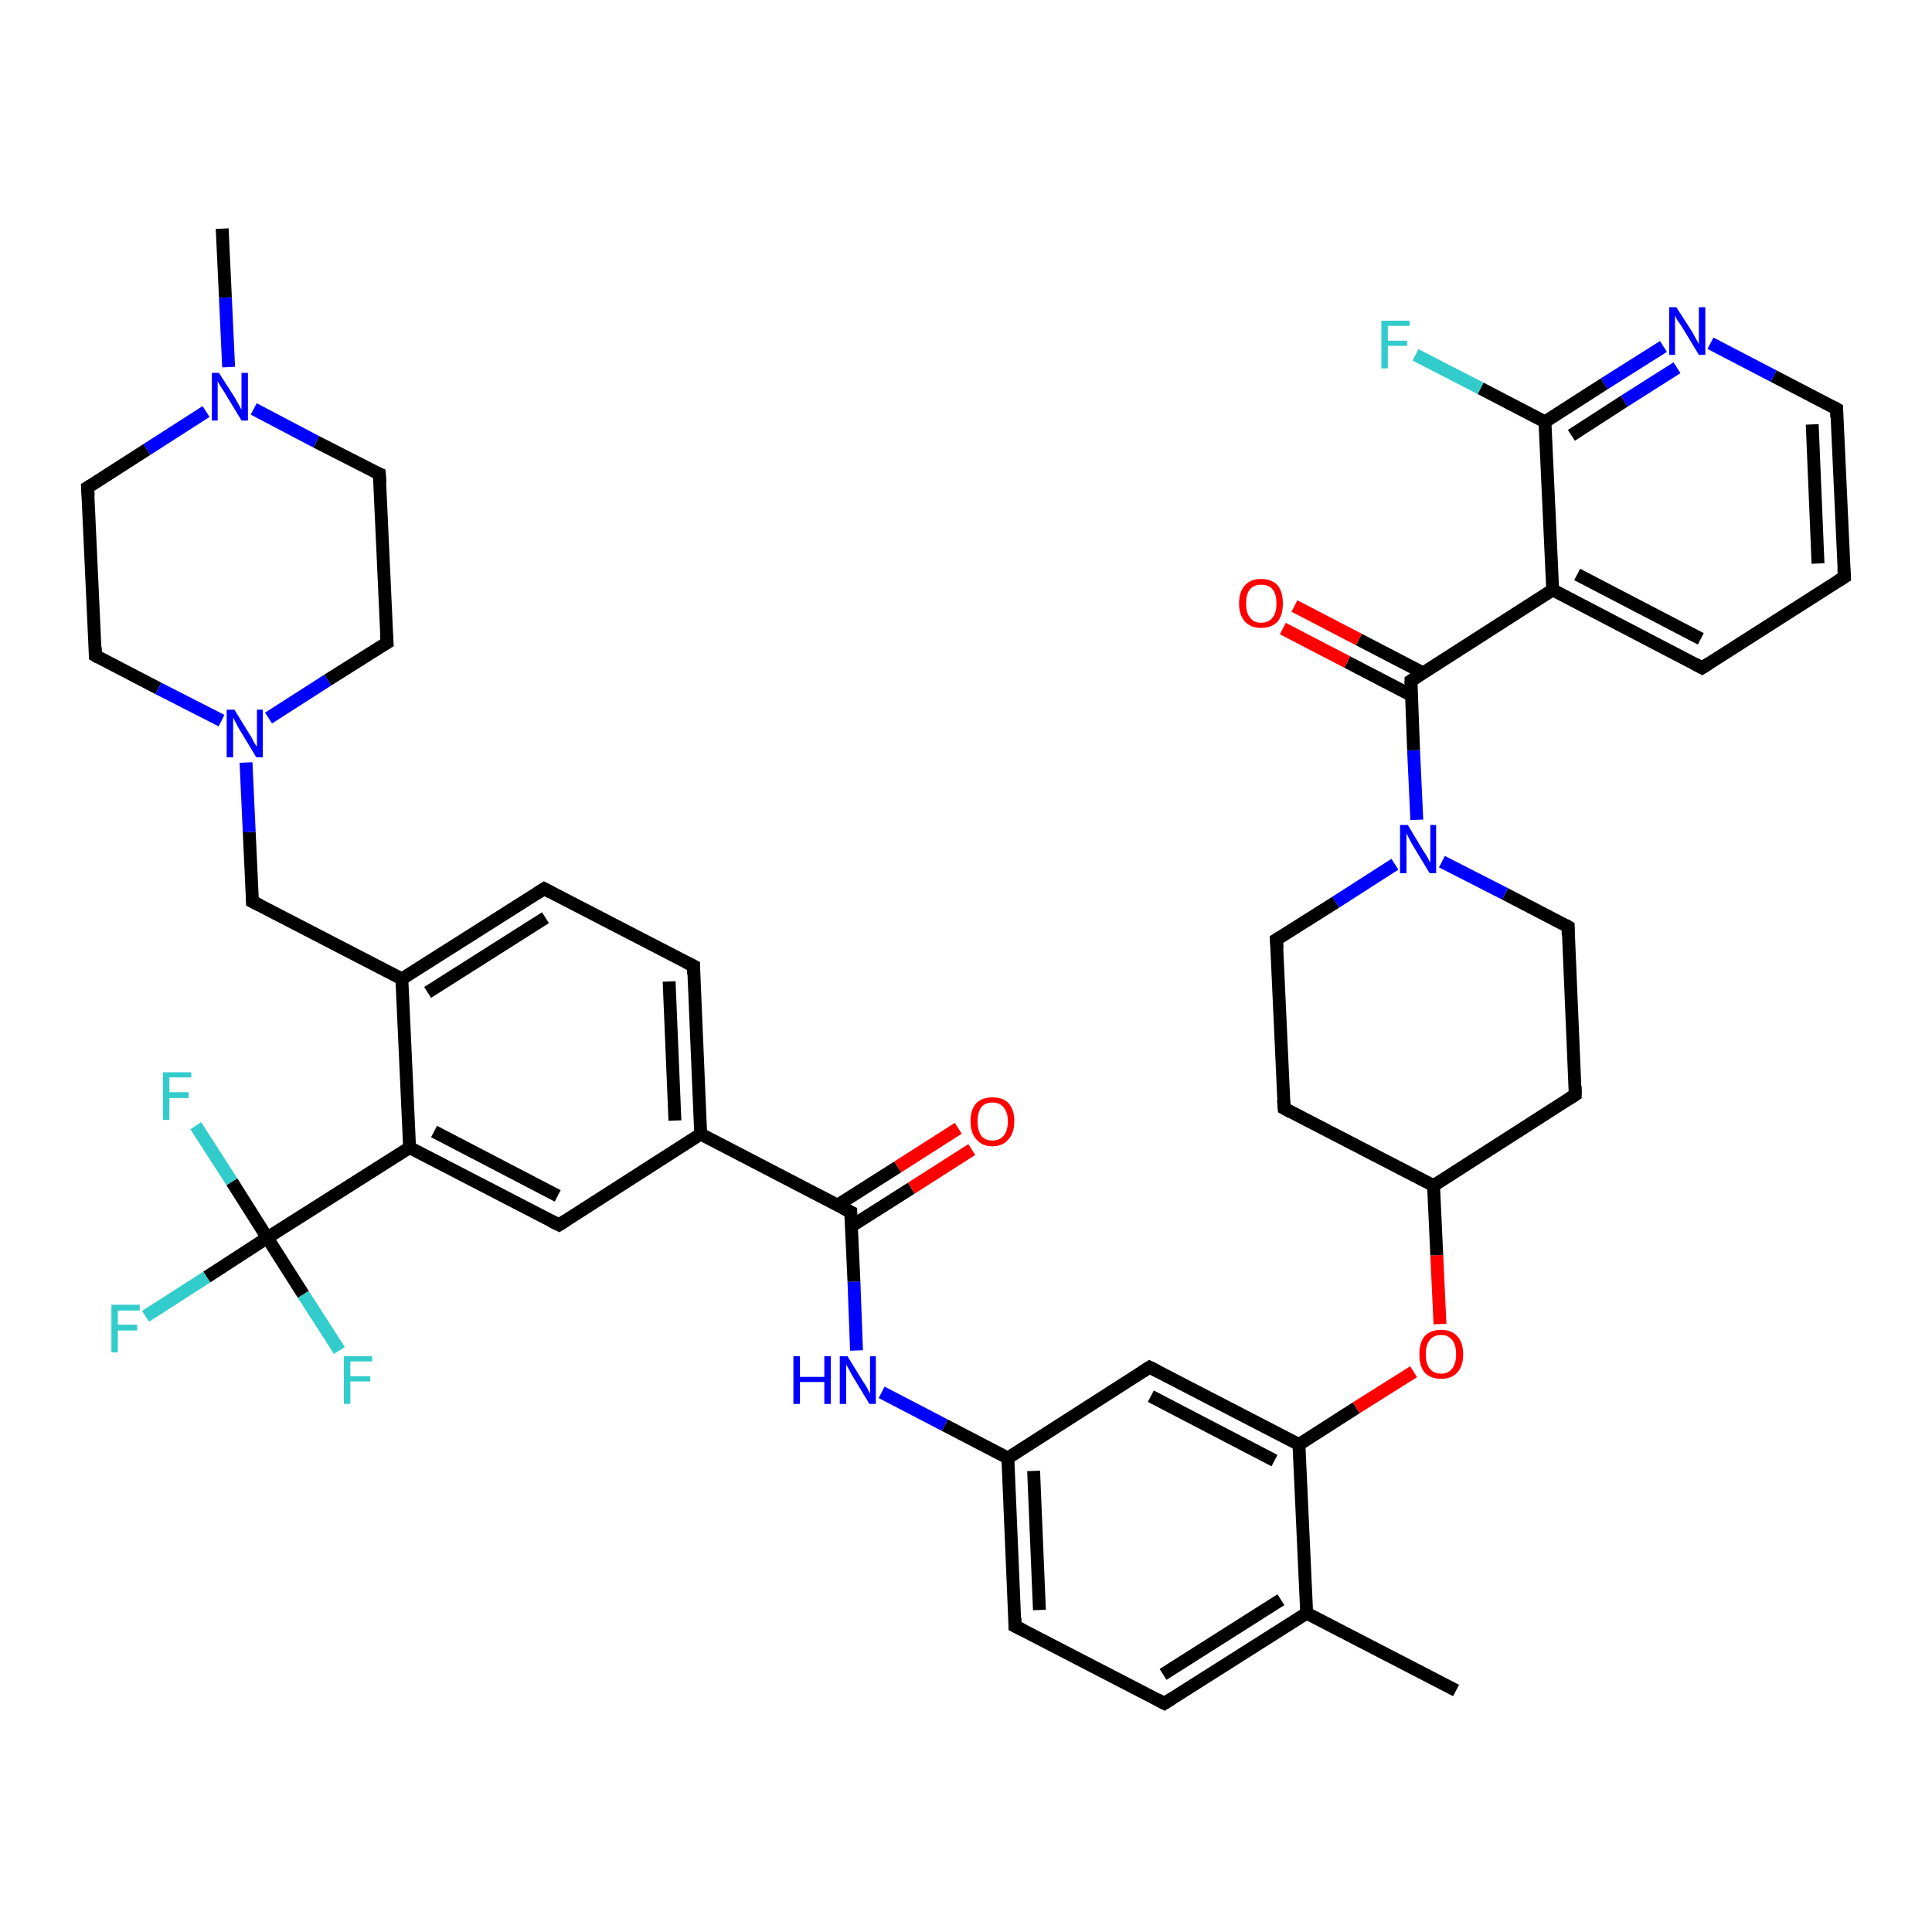 <?xml version='1.0' encoding='iso-8859-1'?>
<svg version='1.1' baseProfile='full'
              xmlns='http://www.w3.org/2000/svg'
                      xmlns:rdkit='http://www.rdkit.org/xml'
                      xmlns:xlink='http://www.w3.org/1999/xlink'
                  xml:space='preserve'
width='300px' height='300px' viewBox='0 0 300 300'>
<!-- END OF HEADER -->
<rect style='opacity:1.0;fill:#FFFFFF;stroke:none' width='300.0' height='300.0' x='0.0' y='0.0'> </rect>
<path class='bond-0 atom-0 atom-1' d='M 226.1,262.5 L 202.9,250.5' style='fill:none;fill-rule:evenodd;stroke:#000000;stroke-width:2.0px;stroke-linecap:butt;stroke-linejoin:miter;stroke-opacity:1' />
<path class='bond-1 atom-1 atom-2' d='M 202.9,250.5 L 180.8,264.5' style='fill:none;fill-rule:evenodd;stroke:#000000;stroke-width:2.0px;stroke-linecap:butt;stroke-linejoin:miter;stroke-opacity:1' />
<path class='bond-1 atom-1 atom-2' d='M 198.9,248.4 L 180.6,260.0' style='fill:none;fill-rule:evenodd;stroke:#000000;stroke-width:2.0px;stroke-linecap:butt;stroke-linejoin:miter;stroke-opacity:1' />
<path class='bond-2 atom-2 atom-3' d='M 180.8,264.5 L 157.6,252.5' style='fill:none;fill-rule:evenodd;stroke:#000000;stroke-width:2.0px;stroke-linecap:butt;stroke-linejoin:miter;stroke-opacity:1' />
<path class='bond-3 atom-3 atom-4' d='M 157.6,252.5 L 156.5,226.4' style='fill:none;fill-rule:evenodd;stroke:#000000;stroke-width:2.0px;stroke-linecap:butt;stroke-linejoin:miter;stroke-opacity:1' />
<path class='bond-3 atom-3 atom-4' d='M 161.4,250.0 L 160.5,228.4' style='fill:none;fill-rule:evenodd;stroke:#000000;stroke-width:2.0px;stroke-linecap:butt;stroke-linejoin:miter;stroke-opacity:1' />
<path class='bond-4 atom-4 atom-5' d='M 156.5,226.4 L 146.7,221.3' style='fill:none;fill-rule:evenodd;stroke:#000000;stroke-width:2.0px;stroke-linecap:butt;stroke-linejoin:miter;stroke-opacity:1' />
<path class='bond-4 atom-4 atom-5' d='M 146.7,221.3 L 136.9,216.2' style='fill:none;fill-rule:evenodd;stroke:#0000FF;stroke-width:2.0px;stroke-linecap:butt;stroke-linejoin:miter;stroke-opacity:1' />
<path class='bond-5 atom-5 atom-6' d='M 133.0,209.7 L 132.6,199.0' style='fill:none;fill-rule:evenodd;stroke:#0000FF;stroke-width:2.0px;stroke-linecap:butt;stroke-linejoin:miter;stroke-opacity:1' />
<path class='bond-5 atom-5 atom-6' d='M 132.6,199.0 L 132.1,188.2' style='fill:none;fill-rule:evenodd;stroke:#000000;stroke-width:2.0px;stroke-linecap:butt;stroke-linejoin:miter;stroke-opacity:1' />
<path class='bond-6 atom-6 atom-7' d='M 132.2,190.4 L 141.5,184.5' style='fill:none;fill-rule:evenodd;stroke:#000000;stroke-width:2.0px;stroke-linecap:butt;stroke-linejoin:miter;stroke-opacity:1' />
<path class='bond-6 atom-6 atom-7' d='M 141.5,184.5 L 150.9,178.5' style='fill:none;fill-rule:evenodd;stroke:#FF0000;stroke-width:2.0px;stroke-linecap:butt;stroke-linejoin:miter;stroke-opacity:1' />
<path class='bond-6 atom-6 atom-7' d='M 130.1,187.1 L 139.4,181.2' style='fill:none;fill-rule:evenodd;stroke:#000000;stroke-width:2.0px;stroke-linecap:butt;stroke-linejoin:miter;stroke-opacity:1' />
<path class='bond-6 atom-6 atom-7' d='M 139.4,181.2 L 148.8,175.2' style='fill:none;fill-rule:evenodd;stroke:#FF0000;stroke-width:2.0px;stroke-linecap:butt;stroke-linejoin:miter;stroke-opacity:1' />
<path class='bond-7 atom-6 atom-8' d='M 132.1,188.2 L 108.8,176.1' style='fill:none;fill-rule:evenodd;stroke:#000000;stroke-width:2.0px;stroke-linecap:butt;stroke-linejoin:miter;stroke-opacity:1' />
<path class='bond-8 atom-8 atom-9' d='M 108.8,176.1 L 107.7,150.0' style='fill:none;fill-rule:evenodd;stroke:#000000;stroke-width:2.0px;stroke-linecap:butt;stroke-linejoin:miter;stroke-opacity:1' />
<path class='bond-8 atom-8 atom-9' d='M 104.8,174.0 L 103.9,152.4' style='fill:none;fill-rule:evenodd;stroke:#000000;stroke-width:2.0px;stroke-linecap:butt;stroke-linejoin:miter;stroke-opacity:1' />
<path class='bond-9 atom-9 atom-10' d='M 107.7,150.0 L 84.5,138.0' style='fill:none;fill-rule:evenodd;stroke:#000000;stroke-width:2.0px;stroke-linecap:butt;stroke-linejoin:miter;stroke-opacity:1' />
<path class='bond-10 atom-10 atom-11' d='M 84.5,138.0 L 62.4,152.0' style='fill:none;fill-rule:evenodd;stroke:#000000;stroke-width:2.0px;stroke-linecap:butt;stroke-linejoin:miter;stroke-opacity:1' />
<path class='bond-10 atom-10 atom-11' d='M 84.7,142.5 L 66.4,154.1' style='fill:none;fill-rule:evenodd;stroke:#000000;stroke-width:2.0px;stroke-linecap:butt;stroke-linejoin:miter;stroke-opacity:1' />
<path class='bond-11 atom-11 atom-12' d='M 62.4,152.0 L 39.2,140.0' style='fill:none;fill-rule:evenodd;stroke:#000000;stroke-width:2.0px;stroke-linecap:butt;stroke-linejoin:miter;stroke-opacity:1' />
<path class='bond-12 atom-12 atom-13' d='M 39.2,140.0 L 38.7,129.2' style='fill:none;fill-rule:evenodd;stroke:#000000;stroke-width:2.0px;stroke-linecap:butt;stroke-linejoin:miter;stroke-opacity:1' />
<path class='bond-12 atom-12 atom-13' d='M 38.7,129.2 L 38.2,118.4' style='fill:none;fill-rule:evenodd;stroke:#0000FF;stroke-width:2.0px;stroke-linecap:butt;stroke-linejoin:miter;stroke-opacity:1' />
<path class='bond-13 atom-13 atom-14' d='M 41.7,111.5 L 50.9,105.6' style='fill:none;fill-rule:evenodd;stroke:#0000FF;stroke-width:2.0px;stroke-linecap:butt;stroke-linejoin:miter;stroke-opacity:1' />
<path class='bond-13 atom-13 atom-14' d='M 50.9,105.6 L 60.1,99.8' style='fill:none;fill-rule:evenodd;stroke:#000000;stroke-width:2.0px;stroke-linecap:butt;stroke-linejoin:miter;stroke-opacity:1' />
<path class='bond-14 atom-14 atom-15' d='M 60.1,99.8 L 58.9,73.6' style='fill:none;fill-rule:evenodd;stroke:#000000;stroke-width:2.0px;stroke-linecap:butt;stroke-linejoin:miter;stroke-opacity:1' />
<path class='bond-15 atom-15 atom-16' d='M 58.9,73.6 L 49.1,68.6' style='fill:none;fill-rule:evenodd;stroke:#000000;stroke-width:2.0px;stroke-linecap:butt;stroke-linejoin:miter;stroke-opacity:1' />
<path class='bond-15 atom-15 atom-16' d='M 49.1,68.6 L 39.4,63.5' style='fill:none;fill-rule:evenodd;stroke:#0000FF;stroke-width:2.0px;stroke-linecap:butt;stroke-linejoin:miter;stroke-opacity:1' />
<path class='bond-16 atom-16 atom-17' d='M 35.5,57.0 L 35.0,46.2' style='fill:none;fill-rule:evenodd;stroke:#0000FF;stroke-width:2.0px;stroke-linecap:butt;stroke-linejoin:miter;stroke-opacity:1' />
<path class='bond-16 atom-16 atom-17' d='M 35.0,46.2 L 34.5,35.5' style='fill:none;fill-rule:evenodd;stroke:#000000;stroke-width:2.0px;stroke-linecap:butt;stroke-linejoin:miter;stroke-opacity:1' />
<path class='bond-17 atom-16 atom-18' d='M 32.0,63.9 L 22.8,69.8' style='fill:none;fill-rule:evenodd;stroke:#0000FF;stroke-width:2.0px;stroke-linecap:butt;stroke-linejoin:miter;stroke-opacity:1' />
<path class='bond-17 atom-16 atom-18' d='M 22.8,69.8 L 13.6,75.7' style='fill:none;fill-rule:evenodd;stroke:#000000;stroke-width:2.0px;stroke-linecap:butt;stroke-linejoin:miter;stroke-opacity:1' />
<path class='bond-18 atom-18 atom-19' d='M 13.6,75.7 L 14.8,101.8' style='fill:none;fill-rule:evenodd;stroke:#000000;stroke-width:2.0px;stroke-linecap:butt;stroke-linejoin:miter;stroke-opacity:1' />
<path class='bond-19 atom-11 atom-20' d='M 62.4,152.0 L 63.6,178.2' style='fill:none;fill-rule:evenodd;stroke:#000000;stroke-width:2.0px;stroke-linecap:butt;stroke-linejoin:miter;stroke-opacity:1' />
<path class='bond-20 atom-20 atom-21' d='M 63.6,178.2 L 41.5,192.2' style='fill:none;fill-rule:evenodd;stroke:#000000;stroke-width:2.0px;stroke-linecap:butt;stroke-linejoin:miter;stroke-opacity:1' />
<path class='bond-21 atom-21 atom-22' d='M 41.5,192.2 L 32.1,198.3' style='fill:none;fill-rule:evenodd;stroke:#000000;stroke-width:2.0px;stroke-linecap:butt;stroke-linejoin:miter;stroke-opacity:1' />
<path class='bond-21 atom-21 atom-22' d='M 32.1,198.3 L 22.6,204.4' style='fill:none;fill-rule:evenodd;stroke:#33CCCC;stroke-width:2.0px;stroke-linecap:butt;stroke-linejoin:miter;stroke-opacity:1' />
<path class='bond-22 atom-21 atom-23' d='M 41.5,192.2 L 47.1,201.0' style='fill:none;fill-rule:evenodd;stroke:#000000;stroke-width:2.0px;stroke-linecap:butt;stroke-linejoin:miter;stroke-opacity:1' />
<path class='bond-22 atom-21 atom-23' d='M 47.1,201.0 L 52.7,209.7' style='fill:none;fill-rule:evenodd;stroke:#33CCCC;stroke-width:2.0px;stroke-linecap:butt;stroke-linejoin:miter;stroke-opacity:1' />
<path class='bond-23 atom-21 atom-24' d='M 41.5,192.2 L 36.0,183.5' style='fill:none;fill-rule:evenodd;stroke:#000000;stroke-width:2.0px;stroke-linecap:butt;stroke-linejoin:miter;stroke-opacity:1' />
<path class='bond-23 atom-21 atom-24' d='M 36.0,183.5 L 30.4,174.8' style='fill:none;fill-rule:evenodd;stroke:#33CCCC;stroke-width:2.0px;stroke-linecap:butt;stroke-linejoin:miter;stroke-opacity:1' />
<path class='bond-24 atom-20 atom-25' d='M 63.6,178.2 L 86.8,190.2' style='fill:none;fill-rule:evenodd;stroke:#000000;stroke-width:2.0px;stroke-linecap:butt;stroke-linejoin:miter;stroke-opacity:1' />
<path class='bond-24 atom-20 atom-25' d='M 67.4,175.7 L 86.6,185.7' style='fill:none;fill-rule:evenodd;stroke:#000000;stroke-width:2.0px;stroke-linecap:butt;stroke-linejoin:miter;stroke-opacity:1' />
<path class='bond-25 atom-4 atom-26' d='M 156.5,226.4 L 178.5,212.3' style='fill:none;fill-rule:evenodd;stroke:#000000;stroke-width:2.0px;stroke-linecap:butt;stroke-linejoin:miter;stroke-opacity:1' />
<path class='bond-26 atom-26 atom-27' d='M 178.5,212.3 L 201.7,224.3' style='fill:none;fill-rule:evenodd;stroke:#000000;stroke-width:2.0px;stroke-linecap:butt;stroke-linejoin:miter;stroke-opacity:1' />
<path class='bond-26 atom-26 atom-27' d='M 178.7,216.8 L 197.9,226.8' style='fill:none;fill-rule:evenodd;stroke:#000000;stroke-width:2.0px;stroke-linecap:butt;stroke-linejoin:miter;stroke-opacity:1' />
<path class='bond-27 atom-27 atom-28' d='M 201.7,224.3 L 210.6,218.6' style='fill:none;fill-rule:evenodd;stroke:#000000;stroke-width:2.0px;stroke-linecap:butt;stroke-linejoin:miter;stroke-opacity:1' />
<path class='bond-27 atom-27 atom-28' d='M 210.6,218.6 L 219.5,213.0' style='fill:none;fill-rule:evenodd;stroke:#FF0000;stroke-width:2.0px;stroke-linecap:butt;stroke-linejoin:miter;stroke-opacity:1' />
<path class='bond-28 atom-28 atom-29' d='M 223.6,205.6 L 223.1,194.9' style='fill:none;fill-rule:evenodd;stroke:#FF0000;stroke-width:2.0px;stroke-linecap:butt;stroke-linejoin:miter;stroke-opacity:1' />
<path class='bond-28 atom-28 atom-29' d='M 223.1,194.9 L 222.6,184.1' style='fill:none;fill-rule:evenodd;stroke:#000000;stroke-width:2.0px;stroke-linecap:butt;stroke-linejoin:miter;stroke-opacity:1' />
<path class='bond-29 atom-29 atom-30' d='M 222.6,184.1 L 244.6,170.0' style='fill:none;fill-rule:evenodd;stroke:#000000;stroke-width:2.0px;stroke-linecap:butt;stroke-linejoin:miter;stroke-opacity:1' />
<path class='bond-30 atom-30 atom-31' d='M 244.6,170.0 L 243.5,143.9' style='fill:none;fill-rule:evenodd;stroke:#000000;stroke-width:2.0px;stroke-linecap:butt;stroke-linejoin:miter;stroke-opacity:1' />
<path class='bond-31 atom-31 atom-32' d='M 243.5,143.9 L 233.7,138.8' style='fill:none;fill-rule:evenodd;stroke:#000000;stroke-width:2.0px;stroke-linecap:butt;stroke-linejoin:miter;stroke-opacity:1' />
<path class='bond-31 atom-31 atom-32' d='M 233.7,138.8 L 223.9,133.8' style='fill:none;fill-rule:evenodd;stroke:#0000FF;stroke-width:2.0px;stroke-linecap:butt;stroke-linejoin:miter;stroke-opacity:1' />
<path class='bond-32 atom-32 atom-33' d='M 220.0,127.3 L 219.5,116.5' style='fill:none;fill-rule:evenodd;stroke:#0000FF;stroke-width:2.0px;stroke-linecap:butt;stroke-linejoin:miter;stroke-opacity:1' />
<path class='bond-32 atom-32 atom-33' d='M 219.5,116.5 L 219.1,105.7' style='fill:none;fill-rule:evenodd;stroke:#000000;stroke-width:2.0px;stroke-linecap:butt;stroke-linejoin:miter;stroke-opacity:1' />
<path class='bond-33 atom-33 atom-34' d='M 221.0,104.5 L 211.0,99.3' style='fill:none;fill-rule:evenodd;stroke:#000000;stroke-width:2.0px;stroke-linecap:butt;stroke-linejoin:miter;stroke-opacity:1' />
<path class='bond-33 atom-33 atom-34' d='M 211.0,99.3 L 201.0,94.1' style='fill:none;fill-rule:evenodd;stroke:#FF0000;stroke-width:2.0px;stroke-linecap:butt;stroke-linejoin:miter;stroke-opacity:1' />
<path class='bond-33 atom-33 atom-34' d='M 219.2,108.0 L 209.2,102.8' style='fill:none;fill-rule:evenodd;stroke:#000000;stroke-width:2.0px;stroke-linecap:butt;stroke-linejoin:miter;stroke-opacity:1' />
<path class='bond-33 atom-33 atom-34' d='M 209.2,102.8 L 199.2,97.6' style='fill:none;fill-rule:evenodd;stroke:#FF0000;stroke-width:2.0px;stroke-linecap:butt;stroke-linejoin:miter;stroke-opacity:1' />
<path class='bond-34 atom-33 atom-35' d='M 219.1,105.7 L 241.1,91.6' style='fill:none;fill-rule:evenodd;stroke:#000000;stroke-width:2.0px;stroke-linecap:butt;stroke-linejoin:miter;stroke-opacity:1' />
<path class='bond-35 atom-35 atom-36' d='M 241.1,91.6 L 264.3,103.7' style='fill:none;fill-rule:evenodd;stroke:#000000;stroke-width:2.0px;stroke-linecap:butt;stroke-linejoin:miter;stroke-opacity:1' />
<path class='bond-35 atom-35 atom-36' d='M 244.9,89.2 L 264.1,99.2' style='fill:none;fill-rule:evenodd;stroke:#000000;stroke-width:2.0px;stroke-linecap:butt;stroke-linejoin:miter;stroke-opacity:1' />
<path class='bond-36 atom-36 atom-37' d='M 264.3,103.7 L 286.4,89.6' style='fill:none;fill-rule:evenodd;stroke:#000000;stroke-width:2.0px;stroke-linecap:butt;stroke-linejoin:miter;stroke-opacity:1' />
<path class='bond-37 atom-37 atom-38' d='M 286.4,89.6 L 285.2,63.5' style='fill:none;fill-rule:evenodd;stroke:#000000;stroke-width:2.0px;stroke-linecap:butt;stroke-linejoin:miter;stroke-opacity:1' />
<path class='bond-37 atom-37 atom-38' d='M 282.3,87.5 L 281.4,65.9' style='fill:none;fill-rule:evenodd;stroke:#000000;stroke-width:2.0px;stroke-linecap:butt;stroke-linejoin:miter;stroke-opacity:1' />
<path class='bond-38 atom-38 atom-39' d='M 285.2,63.5 L 275.4,58.4' style='fill:none;fill-rule:evenodd;stroke:#000000;stroke-width:2.0px;stroke-linecap:butt;stroke-linejoin:miter;stroke-opacity:1' />
<path class='bond-38 atom-38 atom-39' d='M 275.4,58.4 L 265.6,53.3' style='fill:none;fill-rule:evenodd;stroke:#0000FF;stroke-width:2.0px;stroke-linecap:butt;stroke-linejoin:miter;stroke-opacity:1' />
<path class='bond-39 atom-39 atom-40' d='M 258.3,53.8 L 249.1,59.6' style='fill:none;fill-rule:evenodd;stroke:#0000FF;stroke-width:2.0px;stroke-linecap:butt;stroke-linejoin:miter;stroke-opacity:1' />
<path class='bond-39 atom-39 atom-40' d='M 249.1,59.6 L 239.9,65.5' style='fill:none;fill-rule:evenodd;stroke:#000000;stroke-width:2.0px;stroke-linecap:butt;stroke-linejoin:miter;stroke-opacity:1' />
<path class='bond-39 atom-39 atom-40' d='M 260.4,57.1 L 252.2,62.3' style='fill:none;fill-rule:evenodd;stroke:#0000FF;stroke-width:2.0px;stroke-linecap:butt;stroke-linejoin:miter;stroke-opacity:1' />
<path class='bond-39 atom-39 atom-40' d='M 252.2,62.3 L 244.0,67.6' style='fill:none;fill-rule:evenodd;stroke:#000000;stroke-width:2.0px;stroke-linecap:butt;stroke-linejoin:miter;stroke-opacity:1' />
<path class='bond-40 atom-40 atom-41' d='M 239.9,65.5 L 229.9,60.3' style='fill:none;fill-rule:evenodd;stroke:#000000;stroke-width:2.0px;stroke-linecap:butt;stroke-linejoin:miter;stroke-opacity:1' />
<path class='bond-40 atom-40 atom-41' d='M 229.9,60.3 L 219.8,55.1' style='fill:none;fill-rule:evenodd;stroke:#33CCCC;stroke-width:2.0px;stroke-linecap:butt;stroke-linejoin:miter;stroke-opacity:1' />
<path class='bond-41 atom-32 atom-42' d='M 216.6,134.2 L 207.4,140.1' style='fill:none;fill-rule:evenodd;stroke:#0000FF;stroke-width:2.0px;stroke-linecap:butt;stroke-linejoin:miter;stroke-opacity:1' />
<path class='bond-41 atom-32 atom-42' d='M 207.4,140.1 L 198.2,145.9' style='fill:none;fill-rule:evenodd;stroke:#000000;stroke-width:2.0px;stroke-linecap:butt;stroke-linejoin:miter;stroke-opacity:1' />
<path class='bond-42 atom-42 atom-43' d='M 198.2,145.9 L 199.4,172.1' style='fill:none;fill-rule:evenodd;stroke:#000000;stroke-width:2.0px;stroke-linecap:butt;stroke-linejoin:miter;stroke-opacity:1' />
<path class='bond-43 atom-27 atom-1' d='M 201.7,224.3 L 202.9,250.5' style='fill:none;fill-rule:evenodd;stroke:#000000;stroke-width:2.0px;stroke-linecap:butt;stroke-linejoin:miter;stroke-opacity:1' />
<path class='bond-44 atom-43 atom-29' d='M 199.4,172.1 L 222.6,184.1' style='fill:none;fill-rule:evenodd;stroke:#000000;stroke-width:2.0px;stroke-linecap:butt;stroke-linejoin:miter;stroke-opacity:1' />
<path class='bond-45 atom-25 atom-8' d='M 86.8,190.2 L 108.8,176.1' style='fill:none;fill-rule:evenodd;stroke:#000000;stroke-width:2.0px;stroke-linecap:butt;stroke-linejoin:miter;stroke-opacity:1' />
<path class='bond-46 atom-40 atom-35' d='M 239.9,65.5 L 241.1,91.6' style='fill:none;fill-rule:evenodd;stroke:#000000;stroke-width:2.0px;stroke-linecap:butt;stroke-linejoin:miter;stroke-opacity:1' />
<path class='bond-47 atom-19 atom-13' d='M 14.8,101.8 L 24.6,106.9' style='fill:none;fill-rule:evenodd;stroke:#000000;stroke-width:2.0px;stroke-linecap:butt;stroke-linejoin:miter;stroke-opacity:1' />
<path class='bond-47 atom-19 atom-13' d='M 24.6,106.9 L 34.4,111.9' style='fill:none;fill-rule:evenodd;stroke:#0000FF;stroke-width:2.0px;stroke-linecap:butt;stroke-linejoin:miter;stroke-opacity:1' />
<path d='M 181.9,263.8 L 180.8,264.5 L 179.7,263.9' style='fill:none;stroke:#000000;stroke-width:2.0px;stroke-linecap:butt;stroke-linejoin:miter;stroke-opacity:1;' />
<path d='M 158.8,253.1 L 157.6,252.5 L 157.6,251.2' style='fill:none;stroke:#000000;stroke-width:2.0px;stroke-linecap:butt;stroke-linejoin:miter;stroke-opacity:1;' />
<path d='M 132.1,188.7 L 132.1,188.2 L 130.9,187.6' style='fill:none;stroke:#000000;stroke-width:2.0px;stroke-linecap:butt;stroke-linejoin:miter;stroke-opacity:1;' />
<path d='M 107.7,151.3 L 107.7,150.0 L 106.5,149.4' style='fill:none;stroke:#000000;stroke-width:2.0px;stroke-linecap:butt;stroke-linejoin:miter;stroke-opacity:1;' />
<path d='M 85.6,138.6 L 84.5,138.0 L 83.4,138.7' style='fill:none;stroke:#000000;stroke-width:2.0px;stroke-linecap:butt;stroke-linejoin:miter;stroke-opacity:1;' />
<path d='M 40.4,140.6 L 39.2,140.0 L 39.2,139.4' style='fill:none;stroke:#000000;stroke-width:2.0px;stroke-linecap:butt;stroke-linejoin:miter;stroke-opacity:1;' />
<path d='M 59.6,100.1 L 60.1,99.8 L 60.0,98.5' style='fill:none;stroke:#000000;stroke-width:2.0px;stroke-linecap:butt;stroke-linejoin:miter;stroke-opacity:1;' />
<path d='M 59.0,74.9 L 58.9,73.6 L 58.4,73.4' style='fill:none;stroke:#000000;stroke-width:2.0px;stroke-linecap:butt;stroke-linejoin:miter;stroke-opacity:1;' />
<path d='M 14.1,75.4 L 13.6,75.7 L 13.7,77.0' style='fill:none;stroke:#000000;stroke-width:2.0px;stroke-linecap:butt;stroke-linejoin:miter;stroke-opacity:1;' />
<path d='M 14.8,100.5 L 14.8,101.8 L 15.3,102.1' style='fill:none;stroke:#000000;stroke-width:2.0px;stroke-linecap:butt;stroke-linejoin:miter;stroke-opacity:1;' />
<path d='M 85.6,189.6 L 86.8,190.2 L 87.9,189.5' style='fill:none;stroke:#000000;stroke-width:2.0px;stroke-linecap:butt;stroke-linejoin:miter;stroke-opacity:1;' />
<path d='M 177.4,213.0 L 178.5,212.3 L 179.7,212.9' style='fill:none;stroke:#000000;stroke-width:2.0px;stroke-linecap:butt;stroke-linejoin:miter;stroke-opacity:1;' />
<path d='M 243.5,170.7 L 244.6,170.0 L 244.6,168.7' style='fill:none;stroke:#000000;stroke-width:2.0px;stroke-linecap:butt;stroke-linejoin:miter;stroke-opacity:1;' />
<path d='M 243.5,145.2 L 243.5,143.9 L 243.0,143.6' style='fill:none;stroke:#000000;stroke-width:2.0px;stroke-linecap:butt;stroke-linejoin:miter;stroke-opacity:1;' />
<path d='M 219.1,106.3 L 219.1,105.7 L 220.2,105.0' style='fill:none;stroke:#000000;stroke-width:2.0px;stroke-linecap:butt;stroke-linejoin:miter;stroke-opacity:1;' />
<path d='M 263.2,103.1 L 264.3,103.7 L 265.4,103.0' style='fill:none;stroke:#000000;stroke-width:2.0px;stroke-linecap:butt;stroke-linejoin:miter;stroke-opacity:1;' />
<path d='M 285.3,90.3 L 286.4,89.6 L 286.3,88.3' style='fill:none;stroke:#000000;stroke-width:2.0px;stroke-linecap:butt;stroke-linejoin:miter;stroke-opacity:1;' />
<path d='M 285.2,64.8 L 285.2,63.5 L 284.7,63.2' style='fill:none;stroke:#000000;stroke-width:2.0px;stroke-linecap:butt;stroke-linejoin:miter;stroke-opacity:1;' />
<path d='M 198.7,145.6 L 198.2,145.9 L 198.3,147.2' style='fill:none;stroke:#000000;stroke-width:2.0px;stroke-linecap:butt;stroke-linejoin:miter;stroke-opacity:1;' />
<path d='M 199.3,170.8 L 199.4,172.1 L 200.5,172.7' style='fill:none;stroke:#000000;stroke-width:2.0px;stroke-linecap:butt;stroke-linejoin:miter;stroke-opacity:1;' />
<path class='atom-5' d='M 123.2 210.6
L 124.2 210.6
L 124.2 213.8
L 128.0 213.8
L 128.0 210.6
L 129.0 210.6
L 129.0 218.0
L 128.0 218.0
L 128.0 214.6
L 124.2 214.6
L 124.2 218.0
L 123.2 218.0
L 123.2 210.6
' fill='#0000FF'/>
<path class='atom-5' d='M 131.6 210.6
L 134.0 214.5
Q 134.3 214.9, 134.7 215.6
Q 135.0 216.3, 135.1 216.4
L 135.1 210.6
L 136.0 210.6
L 136.0 218.0
L 135.0 218.0
L 132.4 213.7
Q 132.1 213.2, 131.8 212.6
Q 131.5 212.1, 131.4 211.9
L 131.4 218.0
L 130.4 218.0
L 130.4 210.6
L 131.6 210.6
' fill='#0000FF'/>
<path class='atom-7' d='M 150.7 174.1
Q 150.7 172.3, 151.6 171.3
Q 152.5 170.4, 154.1 170.4
Q 155.8 170.4, 156.6 171.3
Q 157.5 172.3, 157.5 174.1
Q 157.5 175.9, 156.6 176.9
Q 155.7 178.0, 154.1 178.0
Q 152.5 178.0, 151.6 176.9
Q 150.7 175.9, 150.7 174.1
M 154.1 177.1
Q 155.2 177.1, 155.8 176.4
Q 156.5 175.6, 156.5 174.1
Q 156.5 172.7, 155.8 171.9
Q 155.2 171.2, 154.1 171.2
Q 153.0 171.2, 152.4 171.9
Q 151.8 172.7, 151.8 174.1
Q 151.8 175.6, 152.4 176.4
Q 153.0 177.1, 154.1 177.1
' fill='#FF0000'/>
<path class='atom-13' d='M 36.4 110.2
L 38.8 114.1
Q 39.1 114.5, 39.4 115.2
Q 39.8 115.9, 39.9 115.9
L 39.9 110.2
L 40.8 110.2
L 40.8 117.6
L 39.8 117.6
L 37.2 113.3
Q 36.9 112.8, 36.6 112.2
Q 36.3 111.6, 36.2 111.4
L 36.2 117.6
L 35.2 117.6
L 35.2 110.2
L 36.4 110.2
' fill='#0000FF'/>
<path class='atom-16' d='M 34.0 57.9
L 36.5 61.8
Q 36.7 62.2, 37.1 62.9
Q 37.5 63.6, 37.5 63.6
L 37.5 57.9
L 38.5 57.9
L 38.5 65.3
L 37.5 65.3
L 34.9 61.0
Q 34.6 60.5, 34.2 59.9
Q 33.9 59.4, 33.8 59.2
L 33.8 65.3
L 32.9 65.3
L 32.9 57.9
L 34.0 57.9
' fill='#0000FF'/>
<path class='atom-22' d='M 17.3 202.6
L 21.7 202.6
L 21.7 203.5
L 18.3 203.5
L 18.3 205.7
L 21.3 205.7
L 21.3 206.6
L 18.3 206.6
L 18.3 210.0
L 17.3 210.0
L 17.3 202.6
' fill='#33CCCC'/>
<path class='atom-23' d='M 53.4 210.6
L 57.8 210.6
L 57.8 211.4
L 54.4 211.4
L 54.4 213.7
L 57.5 213.7
L 57.5 214.5
L 54.4 214.5
L 54.4 218.0
L 53.4 218.0
L 53.4 210.6
' fill='#33CCCC'/>
<path class='atom-24' d='M 25.3 166.5
L 29.7 166.5
L 29.7 167.3
L 26.3 167.3
L 26.3 169.6
L 29.3 169.6
L 29.3 170.5
L 26.3 170.5
L 26.3 173.9
L 25.3 173.9
L 25.3 166.5
' fill='#33CCCC'/>
<path class='atom-28' d='M 220.4 210.3
Q 220.4 208.5, 221.2 207.5
Q 222.1 206.5, 223.8 206.5
Q 225.4 206.5, 226.3 207.5
Q 227.2 208.5, 227.2 210.3
Q 227.2 212.1, 226.3 213.1
Q 225.4 214.1, 223.8 214.1
Q 222.1 214.1, 221.2 213.1
Q 220.4 212.1, 220.4 210.3
M 223.8 213.3
Q 224.9 213.3, 225.5 212.5
Q 226.1 211.7, 226.1 210.3
Q 226.1 208.8, 225.5 208.1
Q 224.9 207.3, 223.8 207.3
Q 222.6 207.3, 222.0 208.1
Q 221.4 208.8, 221.4 210.3
Q 221.4 211.8, 222.0 212.5
Q 222.6 213.3, 223.8 213.3
' fill='#FF0000'/>
<path class='atom-32' d='M 218.6 128.1
L 221.0 132.1
Q 221.3 132.5, 221.7 133.2
Q 222.0 133.9, 222.1 133.9
L 222.1 128.1
L 223.0 128.1
L 223.0 135.6
L 222.0 135.6
L 219.4 131.3
Q 219.1 130.8, 218.8 130.2
Q 218.5 129.6, 218.4 129.4
L 218.4 135.6
L 217.4 135.6
L 217.4 128.1
L 218.6 128.1
' fill='#0000FF'/>
<path class='atom-34' d='M 192.4 93.7
Q 192.4 91.9, 193.3 90.9
Q 194.2 89.9, 195.8 89.9
Q 197.5 89.9, 198.4 90.9
Q 199.2 91.9, 199.2 93.7
Q 199.2 95.5, 198.4 96.5
Q 197.5 97.5, 195.8 97.5
Q 194.2 97.5, 193.3 96.5
Q 192.4 95.5, 192.4 93.7
M 195.8 96.7
Q 197.0 96.7, 197.6 95.9
Q 198.2 95.2, 198.2 93.7
Q 198.2 92.2, 197.6 91.5
Q 197.0 90.8, 195.8 90.8
Q 194.7 90.8, 194.1 91.5
Q 193.5 92.2, 193.5 93.7
Q 193.5 95.2, 194.1 95.9
Q 194.7 96.7, 195.8 96.7
' fill='#FF0000'/>
<path class='atom-39' d='M 260.3 47.7
L 262.8 51.6
Q 263.0 52.0, 263.4 52.7
Q 263.8 53.4, 263.8 53.5
L 263.8 47.7
L 264.8 47.7
L 264.8 55.1
L 263.8 55.1
L 261.2 50.8
Q 260.9 50.3, 260.5 49.8
Q 260.2 49.2, 260.1 49.0
L 260.1 55.1
L 259.2 55.1
L 259.2 47.7
L 260.3 47.7
' fill='#0000FF'/>
<path class='atom-41' d='M 214.5 49.8
L 218.9 49.8
L 218.9 50.6
L 215.5 50.6
L 215.5 52.9
L 218.5 52.9
L 218.5 53.7
L 215.5 53.7
L 215.5 57.2
L 214.5 57.2
L 214.5 49.8
' fill='#33CCCC'/>
</svg>
